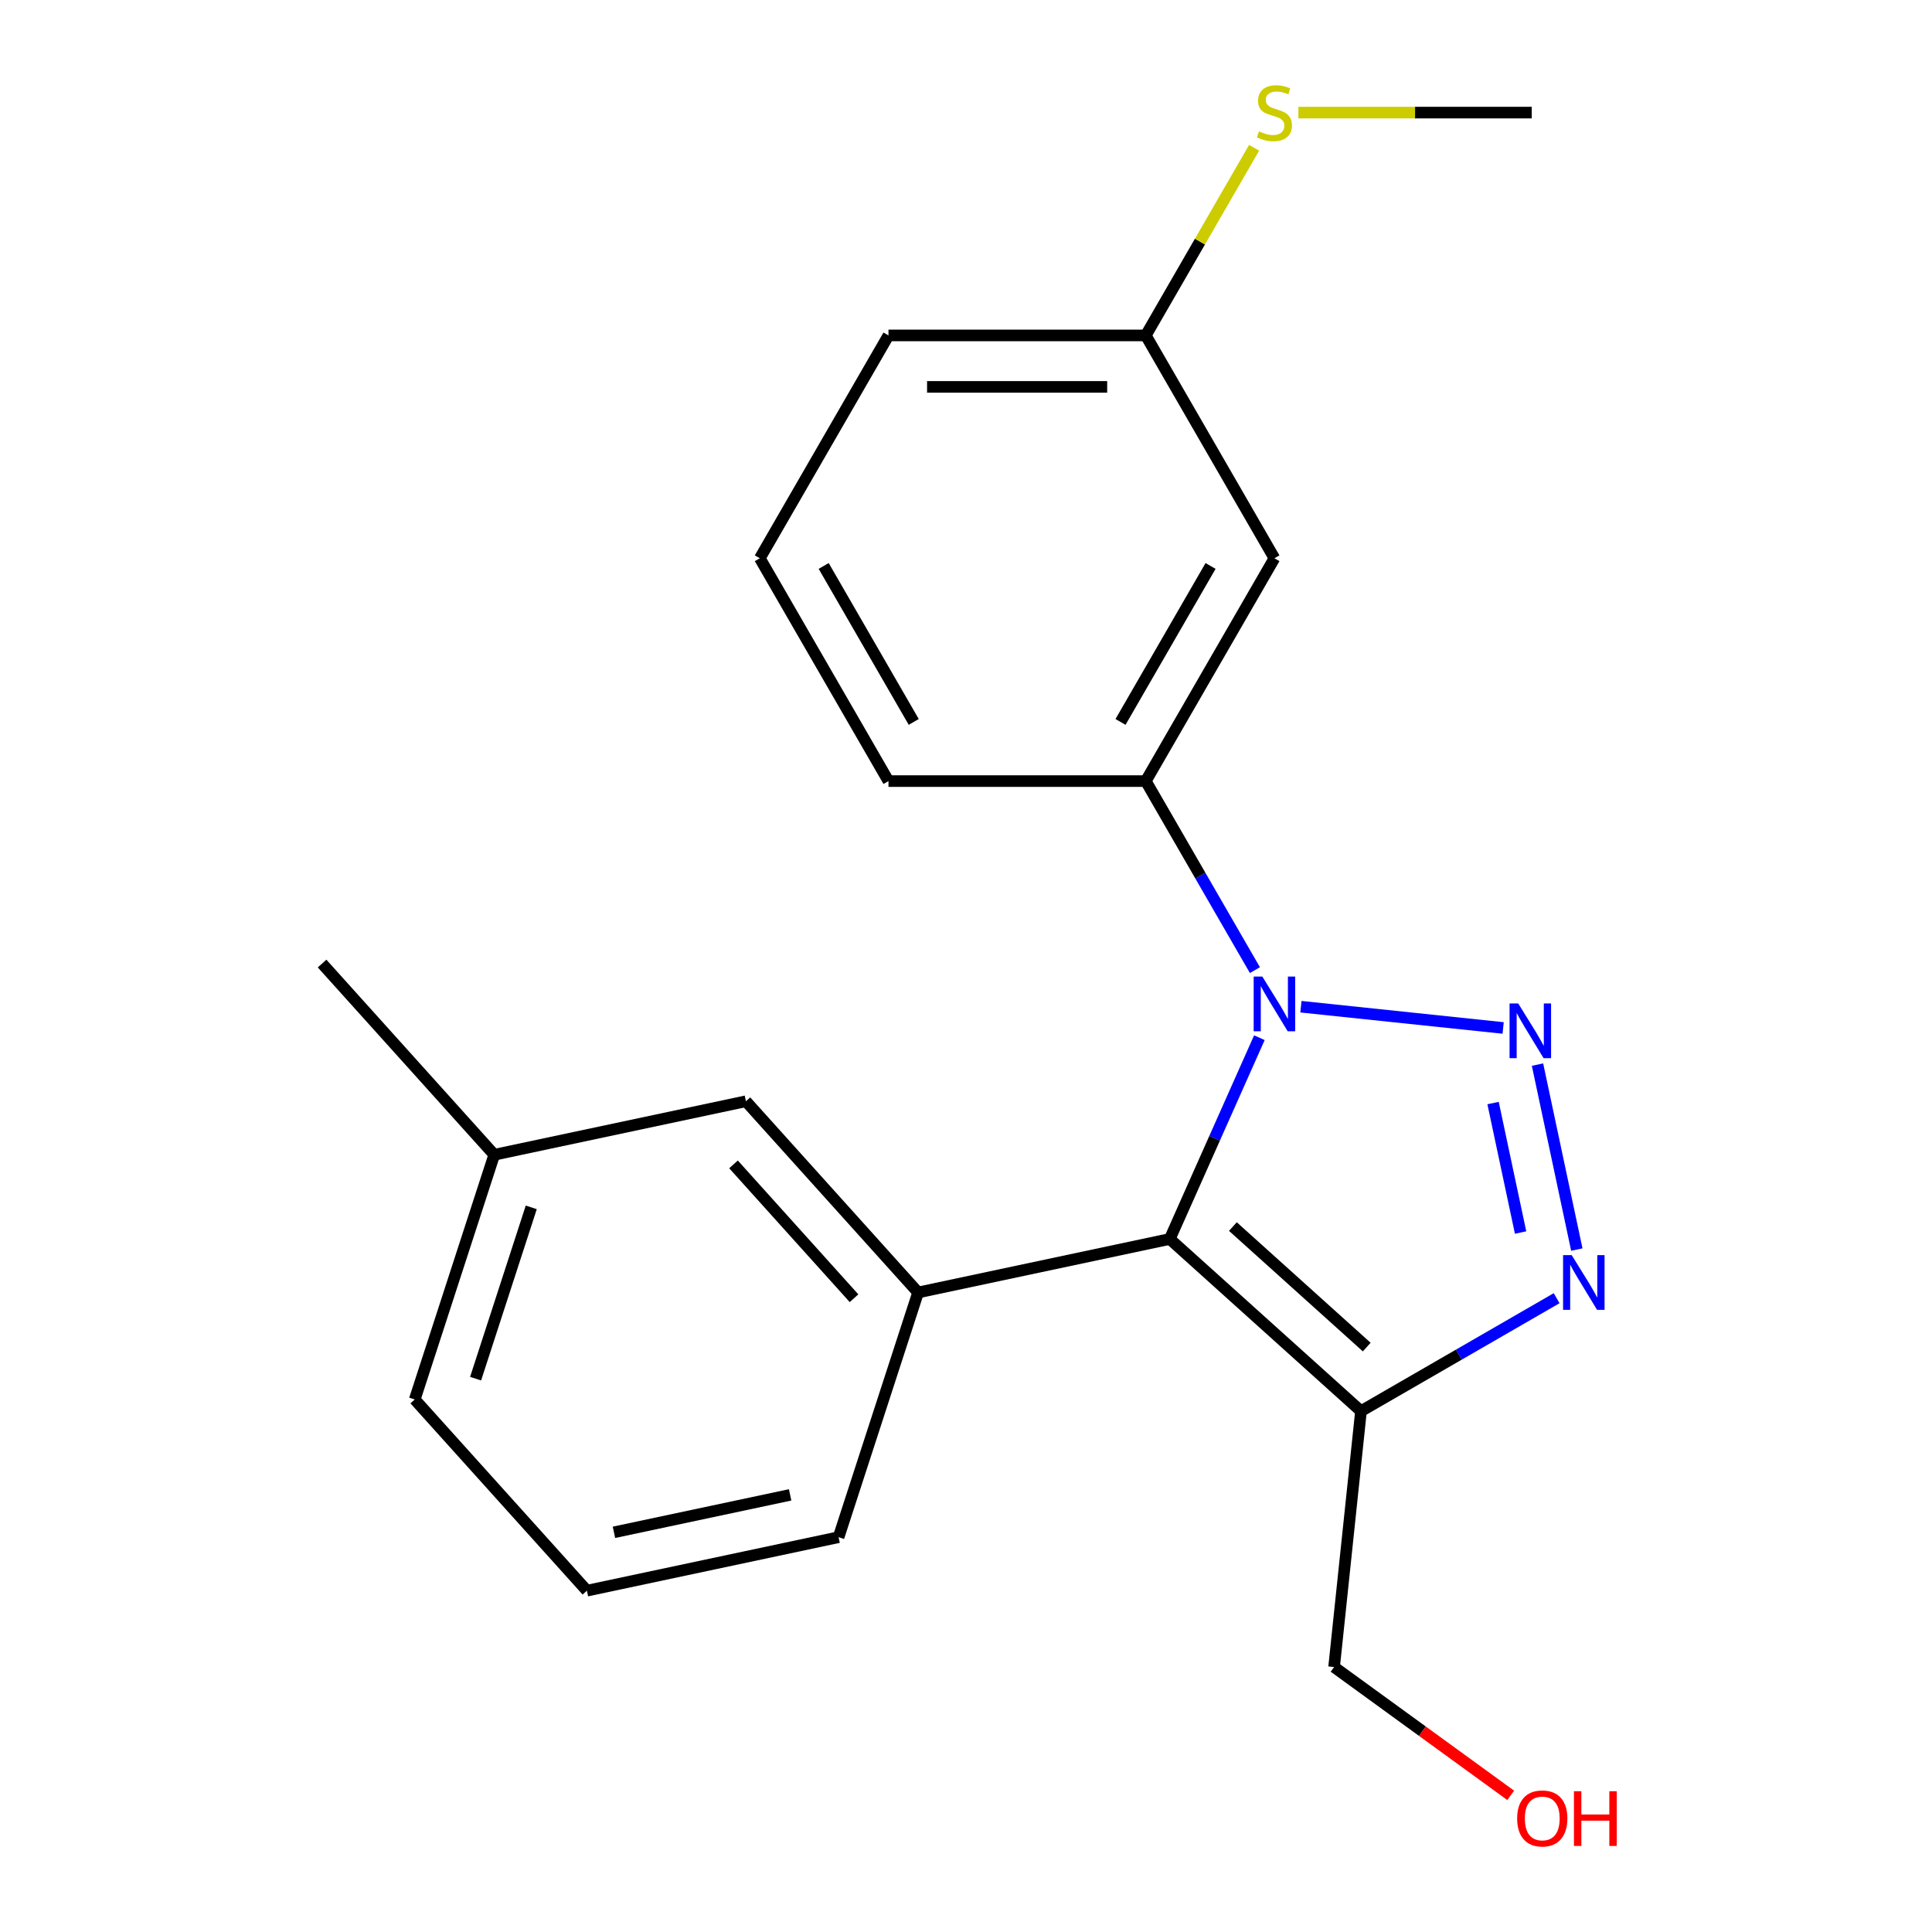 <?xml version='1.0' encoding='iso-8859-1'?>
<svg version='1.1' baseProfile='full'
              xmlns='http://www.w3.org/2000/svg'
                      xmlns:rdkit='http://www.rdkit.org/xml'
                      xmlns:xlink='http://www.w3.org/1999/xlink'
                  xml:space='preserve'
width='1000px' height='1000px' viewBox='0 0 1000 1000'>
<!-- END OF HEADER -->
<rect style='opacity:1.0;fill:#FFFFFF;stroke:none' width='1000' height='1000' x='0' y='0'> </rect>
<path class='bond-0' d='M 778.022,532.07 L 673.358,521.069' style='fill:none;fill-rule:evenodd;stroke:#0000FF;stroke-width:6px;stroke-linecap:butt;stroke-linejoin:miter;stroke-opacity:1' />
<path class='bond-2' d='M 795.809,551.038 L 816.159,646.775' style='fill:none;fill-rule:evenodd;stroke:#0000FF;stroke-width:6px;stroke-linecap:butt;stroke-linejoin:miter;stroke-opacity:1' />
<path class='bond-2' d='M 772.808,570.937 L 787.053,637.953' style='fill:none;fill-rule:evenodd;stroke:#0000FF;stroke-width:6px;stroke-linecap:butt;stroke-linejoin:miter;stroke-opacity:1' />
<path class='bond-1' d='M 651.855,537.117 L 628.664,589.205' style='fill:none;fill-rule:evenodd;stroke:#0000FF;stroke-width:6px;stroke-linecap:butt;stroke-linejoin:miter;stroke-opacity:1' />
<path class='bond-1' d='M 628.664,589.205 L 605.473,641.293' style='fill:none;fill-rule:evenodd;stroke:#000000;stroke-width:6px;stroke-linecap:butt;stroke-linejoin:miter;stroke-opacity:1' />
<path class='bond-5' d='M 649.544,502.138 L 621.298,453.214' style='fill:none;fill-rule:evenodd;stroke:#0000FF;stroke-width:6px;stroke-linecap:butt;stroke-linejoin:miter;stroke-opacity:1' />
<path class='bond-5' d='M 621.298,453.214 L 593.052,404.291' style='fill:none;fill-rule:evenodd;stroke:#000000;stroke-width:6px;stroke-linecap:butt;stroke-linejoin:miter;stroke-opacity:1' />
<path class='bond-4' d='M 605.473,641.293 L 475.204,668.983' style='fill:none;fill-rule:evenodd;stroke:#000000;stroke-width:6px;stroke-linecap:butt;stroke-linejoin:miter;stroke-opacity:1' />
<path class='bond-21' d='M 605.473,641.293 L 704.445,730.407' style='fill:none;fill-rule:evenodd;stroke:#000000;stroke-width:6px;stroke-linecap:butt;stroke-linejoin:miter;stroke-opacity:1' />
<path class='bond-21' d='M 638.142,634.866 L 707.422,697.246' style='fill:none;fill-rule:evenodd;stroke:#000000;stroke-width:6px;stroke-linecap:butt;stroke-linejoin:miter;stroke-opacity:1' />
<path class='bond-3' d='M 805.712,671.941 L 755.078,701.174' style='fill:none;fill-rule:evenodd;stroke:#0000FF;stroke-width:6px;stroke-linecap:butt;stroke-linejoin:miter;stroke-opacity:1' />
<path class='bond-3' d='M 755.078,701.174 L 704.445,730.407' style='fill:none;fill-rule:evenodd;stroke:#000000;stroke-width:6px;stroke-linecap:butt;stroke-linejoin:miter;stroke-opacity:1' />
<path class='bond-9' d='M 704.445,730.407 L 690.524,862.857' style='fill:none;fill-rule:evenodd;stroke:#000000;stroke-width:6px;stroke-linecap:butt;stroke-linejoin:miter;stroke-opacity:1' />
<path class='bond-7' d='M 475.204,668.983 L 386.089,570.011' style='fill:none;fill-rule:evenodd;stroke:#000000;stroke-width:6px;stroke-linecap:butt;stroke-linejoin:miter;stroke-opacity:1' />
<path class='bond-7' d='M 442.042,671.96 L 379.662,602.68' style='fill:none;fill-rule:evenodd;stroke:#000000;stroke-width:6px;stroke-linecap:butt;stroke-linejoin:miter;stroke-opacity:1' />
<path class='bond-12' d='M 475.204,668.983 L 434.049,795.644' style='fill:none;fill-rule:evenodd;stroke:#000000;stroke-width:6px;stroke-linecap:butt;stroke-linejoin:miter;stroke-opacity:1' />
<path class='bond-6' d='M 593.052,404.291 L 659.642,288.954' style='fill:none;fill-rule:evenodd;stroke:#000000;stroke-width:6px;stroke-linecap:butt;stroke-linejoin:miter;stroke-opacity:1' />
<path class='bond-6' d='M 579.973,373.672 L 626.586,292.937' style='fill:none;fill-rule:evenodd;stroke:#000000;stroke-width:6px;stroke-linecap:butt;stroke-linejoin:miter;stroke-opacity:1' />
<path class='bond-13' d='M 593.052,404.291 L 459.873,404.291' style='fill:none;fill-rule:evenodd;stroke:#000000;stroke-width:6px;stroke-linecap:butt;stroke-linejoin:miter;stroke-opacity:1' />
<path class='bond-8' d='M 659.642,288.954 L 593.052,173.617' style='fill:none;fill-rule:evenodd;stroke:#000000;stroke-width:6px;stroke-linecap:butt;stroke-linejoin:miter;stroke-opacity:1' />
<path class='bond-11' d='M 386.089,570.011 L 255.82,597.701' style='fill:none;fill-rule:evenodd;stroke:#000000;stroke-width:6px;stroke-linecap:butt;stroke-linejoin:miter;stroke-opacity:1' />
<path class='bond-10' d='M 593.052,173.617 L 621.09,125.054' style='fill:none;fill-rule:evenodd;stroke:#000000;stroke-width:6px;stroke-linecap:butt;stroke-linejoin:miter;stroke-opacity:1' />
<path class='bond-10' d='M 621.09,125.054 L 649.129,76.49' style='fill:none;fill-rule:evenodd;stroke:#CCCC00;stroke-width:6px;stroke-linecap:butt;stroke-linejoin:miter;stroke-opacity:1' />
<path class='bond-22' d='M 593.052,173.617 L 459.873,173.617' style='fill:none;fill-rule:evenodd;stroke:#000000;stroke-width:6px;stroke-linecap:butt;stroke-linejoin:miter;stroke-opacity:1' />
<path class='bond-22' d='M 573.075,200.253 L 479.85,200.253' style='fill:none;fill-rule:evenodd;stroke:#000000;stroke-width:6px;stroke-linecap:butt;stroke-linejoin:miter;stroke-opacity:1' />
<path class='bond-14' d='M 690.524,862.857 L 736.231,896.066' style='fill:none;fill-rule:evenodd;stroke:#000000;stroke-width:6px;stroke-linecap:butt;stroke-linejoin:miter;stroke-opacity:1' />
<path class='bond-14' d='M 736.231,896.066 L 781.938,929.274' style='fill:none;fill-rule:evenodd;stroke:#FF0000;stroke-width:6px;stroke-linecap:butt;stroke-linejoin:miter;stroke-opacity:1' />
<path class='bond-19' d='M 672.051,58.281 L 732.436,58.281' style='fill:none;fill-rule:evenodd;stroke:#CCCC00;stroke-width:6px;stroke-linecap:butt;stroke-linejoin:miter;stroke-opacity:1' />
<path class='bond-19' d='M 732.436,58.281 L 792.821,58.281' style='fill:none;fill-rule:evenodd;stroke:#000000;stroke-width:6px;stroke-linecap:butt;stroke-linejoin:miter;stroke-opacity:1' />
<path class='bond-20' d='M 255.82,597.701 L 166.706,498.729' style='fill:none;fill-rule:evenodd;stroke:#000000;stroke-width:6px;stroke-linecap:butt;stroke-linejoin:miter;stroke-opacity:1' />
<path class='bond-23' d='M 255.82,597.701 L 214.666,724.362' style='fill:none;fill-rule:evenodd;stroke:#000000;stroke-width:6px;stroke-linecap:butt;stroke-linejoin:miter;stroke-opacity:1' />
<path class='bond-23' d='M 274.979,624.931 L 246.171,713.593' style='fill:none;fill-rule:evenodd;stroke:#000000;stroke-width:6px;stroke-linecap:butt;stroke-linejoin:miter;stroke-opacity:1' />
<path class='bond-15' d='M 434.049,795.644 L 303.78,823.333' style='fill:none;fill-rule:evenodd;stroke:#000000;stroke-width:6px;stroke-linecap:butt;stroke-linejoin:miter;stroke-opacity:1' />
<path class='bond-15' d='M 408.971,773.743 L 317.782,793.126' style='fill:none;fill-rule:evenodd;stroke:#000000;stroke-width:6px;stroke-linecap:butt;stroke-linejoin:miter;stroke-opacity:1' />
<path class='bond-16' d='M 459.873,404.291 L 393.283,288.954' style='fill:none;fill-rule:evenodd;stroke:#000000;stroke-width:6px;stroke-linecap:butt;stroke-linejoin:miter;stroke-opacity:1' />
<path class='bond-16' d='M 472.952,373.672 L 426.339,292.937' style='fill:none;fill-rule:evenodd;stroke:#000000;stroke-width:6px;stroke-linecap:butt;stroke-linejoin:miter;stroke-opacity:1' />
<path class='bond-18' d='M 303.78,823.333 L 214.666,724.362' style='fill:none;fill-rule:evenodd;stroke:#000000;stroke-width:6px;stroke-linecap:butt;stroke-linejoin:miter;stroke-opacity:1' />
<path class='bond-17' d='M 393.283,288.954 L 459.873,173.617' style='fill:none;fill-rule:evenodd;stroke:#000000;stroke-width:6px;stroke-linecap:butt;stroke-linejoin:miter;stroke-opacity:1' />
<path  class='atom-0' d='M 785.832 519.389
L 795.112 534.389
Q 796.032 535.869, 797.512 538.549
Q 798.992 541.229, 799.072 541.389
L 799.072 519.389
L 802.832 519.389
L 802.832 547.709
L 798.952 547.709
L 788.992 531.309
Q 787.832 529.389, 786.592 527.189
Q 785.392 524.989, 785.032 524.309
L 785.032 547.709
L 781.352 547.709
L 781.352 519.389
L 785.832 519.389
' fill='#0000FF'/>
<path  class='atom-1' d='M 653.382 505.468
L 662.662 520.468
Q 663.582 521.948, 665.062 524.628
Q 666.542 527.308, 666.622 527.468
L 666.622 505.468
L 670.382 505.468
L 670.382 533.788
L 666.502 533.788
L 656.542 517.388
Q 655.382 515.468, 654.142 513.268
Q 652.942 511.068, 652.582 510.388
L 652.582 533.788
L 648.902 533.788
L 648.902 505.468
L 653.382 505.468
' fill='#0000FF'/>
<path  class='atom-3' d='M 813.521 649.658
L 822.801 664.658
Q 823.721 666.138, 825.201 668.818
Q 826.681 671.498, 826.761 671.658
L 826.761 649.658
L 830.521 649.658
L 830.521 677.978
L 826.641 677.978
L 816.681 661.578
Q 815.521 659.658, 814.281 657.458
Q 813.081 655.258, 812.721 654.578
L 812.721 677.978
L 809.041 677.978
L 809.041 649.658
L 813.521 649.658
' fill='#0000FF'/>
<path  class='atom-11' d='M 651.642 68.001
Q 651.962 68.121, 653.282 68.68
Q 654.602 69.24, 656.042 69.6
Q 657.522 69.921, 658.962 69.921
Q 661.642 69.921, 663.202 68.641
Q 664.762 67.32, 664.762 65.04
Q 664.762 63.48, 663.962 62.52
Q 663.202 61.56, 662.002 61.041
Q 660.802 60.52, 658.802 59.92
Q 656.282 59.16, 654.762 58.441
Q 653.282 57.721, 652.202 56.2
Q 651.162 54.681, 651.162 52.12
Q 651.162 48.56, 653.562 46.361
Q 656.002 44.16, 660.802 44.16
Q 664.082 44.16, 667.802 45.721
L 666.882 48.8
Q 663.482 47.401, 660.922 47.401
Q 658.162 47.401, 656.642 48.56
Q 655.122 49.681, 655.162 51.641
Q 655.162 53.16, 655.922 54.081
Q 656.722 55.001, 657.842 55.52
Q 659.002 56.041, 660.922 56.641
Q 663.482 57.441, 665.002 58.24
Q 666.522 59.041, 667.602 60.681
Q 668.722 62.281, 668.722 65.04
Q 668.722 68.96, 666.082 71.081
Q 663.482 73.16, 659.122 73.16
Q 656.602 73.16, 654.682 72.6
Q 652.802 72.081, 650.562 71.16
L 651.642 68.001
' fill='#CCCC00'/>
<path  class='atom-15' d='M 785.268 941.218
Q 785.268 934.418, 788.628 930.618
Q 791.988 926.818, 798.268 926.818
Q 804.548 926.818, 807.908 930.618
Q 811.268 934.418, 811.268 941.218
Q 811.268 948.098, 807.868 952.018
Q 804.468 955.898, 798.268 955.898
Q 792.028 955.898, 788.628 952.018
Q 785.268 948.138, 785.268 941.218
M 798.268 952.698
Q 802.588 952.698, 804.908 949.818
Q 807.268 946.898, 807.268 941.218
Q 807.268 935.658, 804.908 932.858
Q 802.588 930.018, 798.268 930.018
Q 793.948 930.018, 791.588 932.818
Q 789.268 935.618, 789.268 941.218
Q 789.268 946.938, 791.588 949.818
Q 793.948 952.698, 798.268 952.698
' fill='#FF0000'/>
<path  class='atom-15' d='M 814.668 927.138
L 818.508 927.138
L 818.508 939.178
L 832.988 939.178
L 832.988 927.138
L 836.828 927.138
L 836.828 955.458
L 832.988 955.458
L 832.988 942.378
L 818.508 942.378
L 818.508 955.458
L 814.668 955.458
L 814.668 927.138
' fill='#FF0000'/>
</svg>
